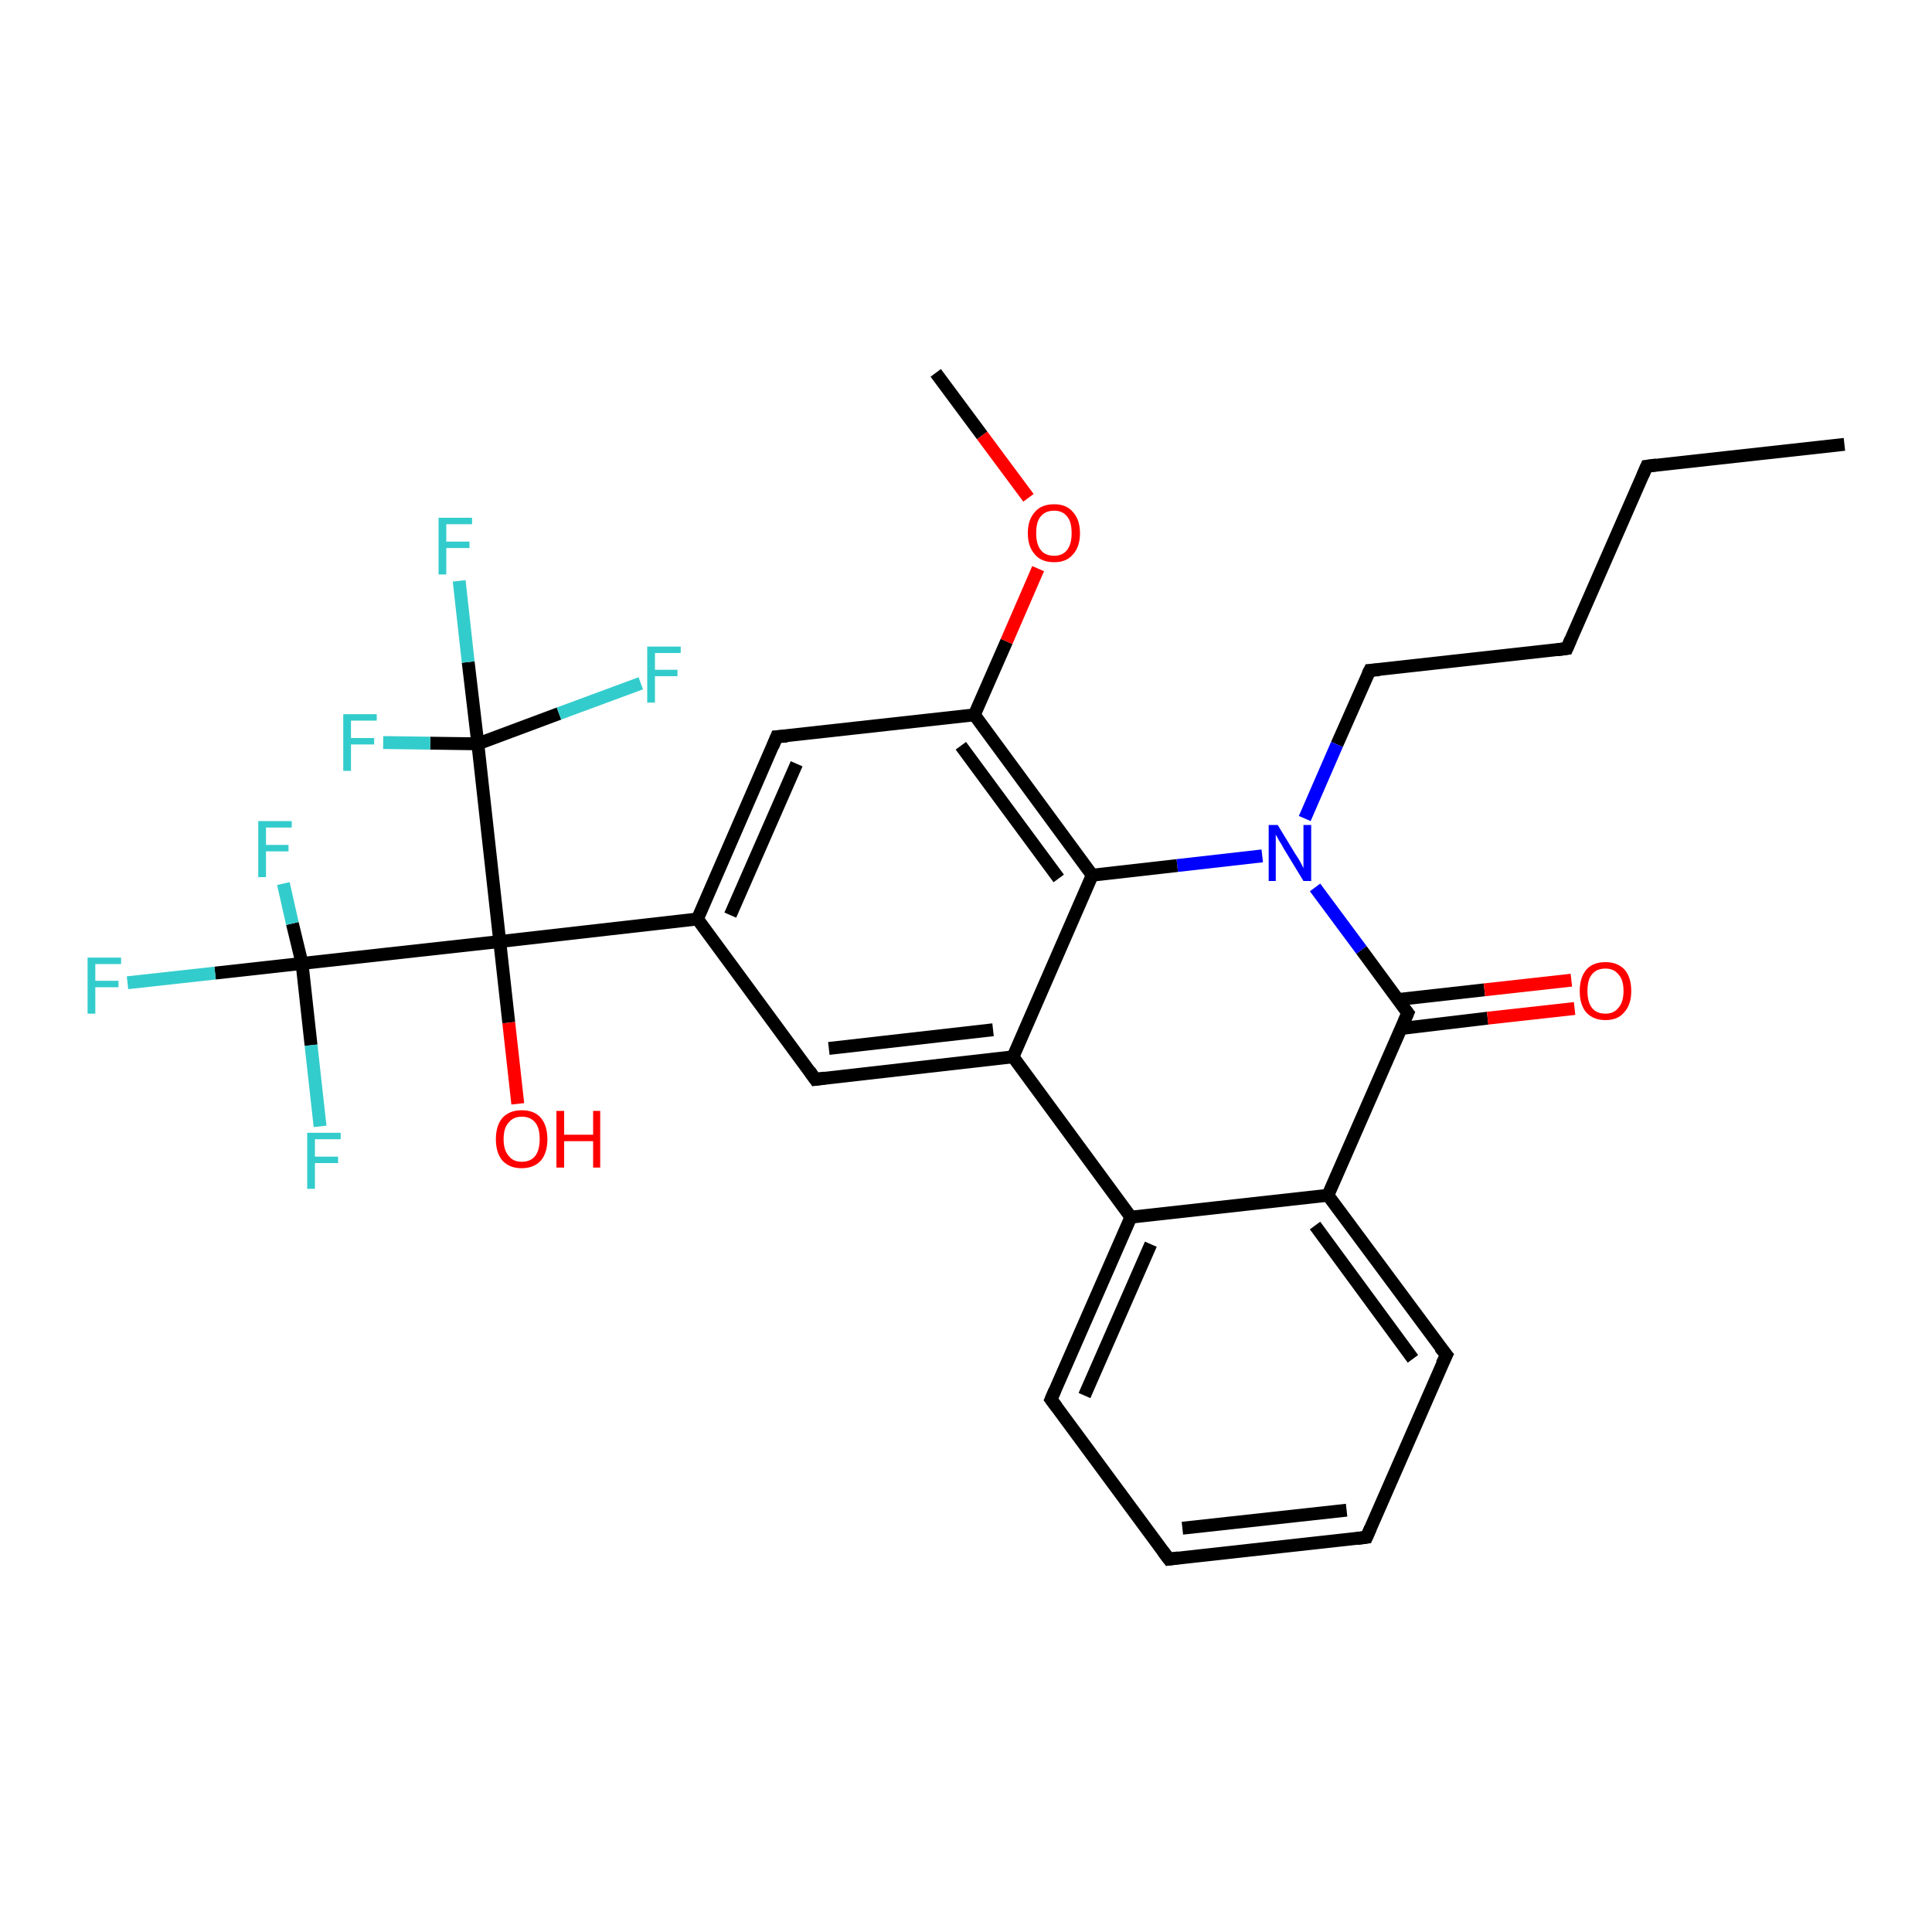 <?xml version='1.0' encoding='iso-8859-1'?>
<svg version='1.1' baseProfile='full'
              xmlns='http://www.w3.org/2000/svg'
                      xmlns:rdkit='http://www.rdkit.org/xml'
                      xmlns:xlink='http://www.w3.org/1999/xlink'
                  xml:space='preserve'
width='300px' height='300px' viewBox='0 0 300 300'>
<!-- END OF HEADER -->
<rect style='opacity:1.0;fill:#FFFFFF;stroke:none' width='300.0' height='300.0' x='0.0' y='0.0'> </rect>
<path class='bond-0 atom-0 atom-1' d='M 286.4,69.0 L 255.7,72.4' style='fill:none;fill-rule:evenodd;stroke:#000000;stroke-width:2.0px;stroke-linecap:butt;stroke-linejoin:miter;stroke-opacity:1' />
<path class='bond-1 atom-1 atom-2' d='M 255.7,72.4 L 243.3,100.7' style='fill:none;fill-rule:evenodd;stroke:#000000;stroke-width:2.0px;stroke-linecap:butt;stroke-linejoin:miter;stroke-opacity:1' />
<path class='bond-2 atom-2 atom-3' d='M 243.3,100.7 L 212.7,104.1' style='fill:none;fill-rule:evenodd;stroke:#000000;stroke-width:2.0px;stroke-linecap:butt;stroke-linejoin:miter;stroke-opacity:1' />
<path class='bond-3 atom-3 atom-4' d='M 212.7,104.1 L 207.6,115.6' style='fill:none;fill-rule:evenodd;stroke:#000000;stroke-width:2.0px;stroke-linecap:butt;stroke-linejoin:miter;stroke-opacity:1' />
<path class='bond-3 atom-3 atom-4' d='M 207.6,115.6 L 202.6,127.1' style='fill:none;fill-rule:evenodd;stroke:#0000FF;stroke-width:2.0px;stroke-linecap:butt;stroke-linejoin:miter;stroke-opacity:1' />
<path class='bond-4 atom-4 atom-5' d='M 196.0,132.9 L 182.8,134.4' style='fill:none;fill-rule:evenodd;stroke:#0000FF;stroke-width:2.0px;stroke-linecap:butt;stroke-linejoin:miter;stroke-opacity:1' />
<path class='bond-4 atom-4 atom-5' d='M 182.8,134.4 L 169.6,135.9' style='fill:none;fill-rule:evenodd;stroke:#000000;stroke-width:2.0px;stroke-linecap:butt;stroke-linejoin:miter;stroke-opacity:1' />
<path class='bond-5 atom-5 atom-6' d='M 169.6,135.9 L 151.3,111.0' style='fill:none;fill-rule:evenodd;stroke:#000000;stroke-width:2.0px;stroke-linecap:butt;stroke-linejoin:miter;stroke-opacity:1' />
<path class='bond-5 atom-5 atom-6' d='M 164.4,136.4 L 149.2,115.8' style='fill:none;fill-rule:evenodd;stroke:#000000;stroke-width:2.0px;stroke-linecap:butt;stroke-linejoin:miter;stroke-opacity:1' />
<path class='bond-6 atom-6 atom-7' d='M 151.3,111.0 L 156.3,99.6' style='fill:none;fill-rule:evenodd;stroke:#000000;stroke-width:2.0px;stroke-linecap:butt;stroke-linejoin:miter;stroke-opacity:1' />
<path class='bond-6 atom-6 atom-7' d='M 156.3,99.6 L 161.2,88.3' style='fill:none;fill-rule:evenodd;stroke:#FF0000;stroke-width:2.0px;stroke-linecap:butt;stroke-linejoin:miter;stroke-opacity:1' />
<path class='bond-7 atom-7 atom-8' d='M 159.7,77.3 L 152.5,67.6' style='fill:none;fill-rule:evenodd;stroke:#FF0000;stroke-width:2.0px;stroke-linecap:butt;stroke-linejoin:miter;stroke-opacity:1' />
<path class='bond-7 atom-7 atom-8' d='M 152.5,67.6 L 145.3,57.9' style='fill:none;fill-rule:evenodd;stroke:#000000;stroke-width:2.0px;stroke-linecap:butt;stroke-linejoin:miter;stroke-opacity:1' />
<path class='bond-8 atom-6 atom-9' d='M 151.3,111.0 L 120.6,114.4' style='fill:none;fill-rule:evenodd;stroke:#000000;stroke-width:2.0px;stroke-linecap:butt;stroke-linejoin:miter;stroke-opacity:1' />
<path class='bond-9 atom-9 atom-10' d='M 120.6,114.4 L 108.3,142.7' style='fill:none;fill-rule:evenodd;stroke:#000000;stroke-width:2.0px;stroke-linecap:butt;stroke-linejoin:miter;stroke-opacity:1' />
<path class='bond-9 atom-9 atom-10' d='M 123.7,118.6 L 113.4,142.1' style='fill:none;fill-rule:evenodd;stroke:#000000;stroke-width:2.0px;stroke-linecap:butt;stroke-linejoin:miter;stroke-opacity:1' />
<path class='bond-10 atom-10 atom-11' d='M 108.3,142.7 L 126.6,167.6' style='fill:none;fill-rule:evenodd;stroke:#000000;stroke-width:2.0px;stroke-linecap:butt;stroke-linejoin:miter;stroke-opacity:1' />
<path class='bond-11 atom-11 atom-12' d='M 126.6,167.6 L 157.3,164.1' style='fill:none;fill-rule:evenodd;stroke:#000000;stroke-width:2.0px;stroke-linecap:butt;stroke-linejoin:miter;stroke-opacity:1' />
<path class='bond-11 atom-11 atom-12' d='M 128.7,162.8 L 154.2,159.9' style='fill:none;fill-rule:evenodd;stroke:#000000;stroke-width:2.0px;stroke-linecap:butt;stroke-linejoin:miter;stroke-opacity:1' />
<path class='bond-12 atom-12 atom-13' d='M 157.3,164.1 L 175.6,189.0' style='fill:none;fill-rule:evenodd;stroke:#000000;stroke-width:2.0px;stroke-linecap:butt;stroke-linejoin:miter;stroke-opacity:1' />
<path class='bond-13 atom-13 atom-14' d='M 175.6,189.0 L 163.2,217.3' style='fill:none;fill-rule:evenodd;stroke:#000000;stroke-width:2.0px;stroke-linecap:butt;stroke-linejoin:miter;stroke-opacity:1' />
<path class='bond-13 atom-13 atom-14' d='M 178.7,193.2 L 168.4,216.7' style='fill:none;fill-rule:evenodd;stroke:#000000;stroke-width:2.0px;stroke-linecap:butt;stroke-linejoin:miter;stroke-opacity:1' />
<path class='bond-14 atom-14 atom-15' d='M 163.2,217.3 L 181.5,242.1' style='fill:none;fill-rule:evenodd;stroke:#000000;stroke-width:2.0px;stroke-linecap:butt;stroke-linejoin:miter;stroke-opacity:1' />
<path class='bond-15 atom-15 atom-16' d='M 181.5,242.1 L 212.2,238.7' style='fill:none;fill-rule:evenodd;stroke:#000000;stroke-width:2.0px;stroke-linecap:butt;stroke-linejoin:miter;stroke-opacity:1' />
<path class='bond-15 atom-15 atom-16' d='M 183.6,237.3 L 209.1,234.5' style='fill:none;fill-rule:evenodd;stroke:#000000;stroke-width:2.0px;stroke-linecap:butt;stroke-linejoin:miter;stroke-opacity:1' />
<path class='bond-16 atom-16 atom-17' d='M 212.2,238.7 L 224.6,210.4' style='fill:none;fill-rule:evenodd;stroke:#000000;stroke-width:2.0px;stroke-linecap:butt;stroke-linejoin:miter;stroke-opacity:1' />
<path class='bond-17 atom-17 atom-18' d='M 224.6,210.4 L 206.2,185.6' style='fill:none;fill-rule:evenodd;stroke:#000000;stroke-width:2.0px;stroke-linecap:butt;stroke-linejoin:miter;stroke-opacity:1' />
<path class='bond-17 atom-17 atom-18' d='M 219.4,211.0 L 204.2,190.3' style='fill:none;fill-rule:evenodd;stroke:#000000;stroke-width:2.0px;stroke-linecap:butt;stroke-linejoin:miter;stroke-opacity:1' />
<path class='bond-18 atom-18 atom-19' d='M 206.2,185.6 L 218.6,157.3' style='fill:none;fill-rule:evenodd;stroke:#000000;stroke-width:2.0px;stroke-linecap:butt;stroke-linejoin:miter;stroke-opacity:1' />
<path class='bond-19 atom-19 atom-20' d='M 217.6,159.7 L 231.0,158.1' style='fill:none;fill-rule:evenodd;stroke:#000000;stroke-width:2.0px;stroke-linecap:butt;stroke-linejoin:miter;stroke-opacity:1' />
<path class='bond-19 atom-19 atom-20' d='M 231.0,158.1 L 244.5,156.6' style='fill:none;fill-rule:evenodd;stroke:#FF0000;stroke-width:2.0px;stroke-linecap:butt;stroke-linejoin:miter;stroke-opacity:1' />
<path class='bond-19 atom-19 atom-20' d='M 217.1,155.2 L 230.5,153.7' style='fill:none;fill-rule:evenodd;stroke:#000000;stroke-width:2.0px;stroke-linecap:butt;stroke-linejoin:miter;stroke-opacity:1' />
<path class='bond-19 atom-19 atom-20' d='M 230.5,153.7 L 244.0,152.2' style='fill:none;fill-rule:evenodd;stroke:#FF0000;stroke-width:2.0px;stroke-linecap:butt;stroke-linejoin:miter;stroke-opacity:1' />
<path class='bond-20 atom-10 atom-21' d='M 108.3,142.7 L 77.6,146.2' style='fill:none;fill-rule:evenodd;stroke:#000000;stroke-width:2.0px;stroke-linecap:butt;stroke-linejoin:miter;stroke-opacity:1' />
<path class='bond-21 atom-21 atom-22' d='M 77.6,146.2 L 79.0,158.8' style='fill:none;fill-rule:evenodd;stroke:#000000;stroke-width:2.0px;stroke-linecap:butt;stroke-linejoin:miter;stroke-opacity:1' />
<path class='bond-21 atom-21 atom-22' d='M 79.0,158.8 L 80.4,171.4' style='fill:none;fill-rule:evenodd;stroke:#FF0000;stroke-width:2.0px;stroke-linecap:butt;stroke-linejoin:miter;stroke-opacity:1' />
<path class='bond-22 atom-21 atom-23' d='M 77.6,146.2 L 46.9,149.6' style='fill:none;fill-rule:evenodd;stroke:#000000;stroke-width:2.0px;stroke-linecap:butt;stroke-linejoin:miter;stroke-opacity:1' />
<path class='bond-23 atom-23 atom-24' d='M 46.9,149.6 L 33.4,151.1' style='fill:none;fill-rule:evenodd;stroke:#000000;stroke-width:2.0px;stroke-linecap:butt;stroke-linejoin:miter;stroke-opacity:1' />
<path class='bond-23 atom-23 atom-24' d='M 33.4,151.1 L 19.8,152.6' style='fill:none;fill-rule:evenodd;stroke:#33CCCC;stroke-width:2.0px;stroke-linecap:butt;stroke-linejoin:miter;stroke-opacity:1' />
<path class='bond-24 atom-23 atom-25' d='M 46.9,149.6 L 48.3,162.3' style='fill:none;fill-rule:evenodd;stroke:#000000;stroke-width:2.0px;stroke-linecap:butt;stroke-linejoin:miter;stroke-opacity:1' />
<path class='bond-24 atom-23 atom-25' d='M 48.3,162.3 L 49.7,174.9' style='fill:none;fill-rule:evenodd;stroke:#33CCCC;stroke-width:2.0px;stroke-linecap:butt;stroke-linejoin:miter;stroke-opacity:1' />
<path class='bond-25 atom-23 atom-26' d='M 46.9,149.6 L 45.4,143.4' style='fill:none;fill-rule:evenodd;stroke:#000000;stroke-width:2.0px;stroke-linecap:butt;stroke-linejoin:miter;stroke-opacity:1' />
<path class='bond-25 atom-23 atom-26' d='M 45.4,143.4 L 44.0,137.2' style='fill:none;fill-rule:evenodd;stroke:#33CCCC;stroke-width:2.0px;stroke-linecap:butt;stroke-linejoin:miter;stroke-opacity:1' />
<path class='bond-26 atom-21 atom-27' d='M 77.6,146.2 L 74.2,115.5' style='fill:none;fill-rule:evenodd;stroke:#000000;stroke-width:2.0px;stroke-linecap:butt;stroke-linejoin:miter;stroke-opacity:1' />
<path class='bond-27 atom-27 atom-28' d='M 74.2,115.5 L 72.7,102.8' style='fill:none;fill-rule:evenodd;stroke:#000000;stroke-width:2.0px;stroke-linecap:butt;stroke-linejoin:miter;stroke-opacity:1' />
<path class='bond-27 atom-27 atom-28' d='M 72.7,102.8 L 71.3,90.2' style='fill:none;fill-rule:evenodd;stroke:#33CCCC;stroke-width:2.0px;stroke-linecap:butt;stroke-linejoin:miter;stroke-opacity:1' />
<path class='bond-28 atom-27 atom-29' d='M 74.2,115.5 L 66.8,115.4' style='fill:none;fill-rule:evenodd;stroke:#000000;stroke-width:2.0px;stroke-linecap:butt;stroke-linejoin:miter;stroke-opacity:1' />
<path class='bond-28 atom-27 atom-29' d='M 66.8,115.4 L 59.5,115.3' style='fill:none;fill-rule:evenodd;stroke:#33CCCC;stroke-width:2.0px;stroke-linecap:butt;stroke-linejoin:miter;stroke-opacity:1' />
<path class='bond-29 atom-27 atom-30' d='M 74.2,115.5 L 86.8,110.8' style='fill:none;fill-rule:evenodd;stroke:#000000;stroke-width:2.0px;stroke-linecap:butt;stroke-linejoin:miter;stroke-opacity:1' />
<path class='bond-29 atom-27 atom-30' d='M 86.8,110.8 L 99.5,106.1' style='fill:none;fill-rule:evenodd;stroke:#33CCCC;stroke-width:2.0px;stroke-linecap:butt;stroke-linejoin:miter;stroke-opacity:1' />
<path class='bond-30 atom-19 atom-4' d='M 218.6,157.3 L 211.4,147.5' style='fill:none;fill-rule:evenodd;stroke:#000000;stroke-width:2.0px;stroke-linecap:butt;stroke-linejoin:miter;stroke-opacity:1' />
<path class='bond-30 atom-19 atom-4' d='M 211.4,147.5 L 204.2,137.8' style='fill:none;fill-rule:evenodd;stroke:#0000FF;stroke-width:2.0px;stroke-linecap:butt;stroke-linejoin:miter;stroke-opacity:1' />
<path class='bond-31 atom-12 atom-5' d='M 157.3,164.1 L 169.6,135.9' style='fill:none;fill-rule:evenodd;stroke:#000000;stroke-width:2.0px;stroke-linecap:butt;stroke-linejoin:miter;stroke-opacity:1' />
<path class='bond-32 atom-18 atom-13' d='M 206.2,185.6 L 175.6,189.0' style='fill:none;fill-rule:evenodd;stroke:#000000;stroke-width:2.0px;stroke-linecap:butt;stroke-linejoin:miter;stroke-opacity:1' />
<path d='M 257.2,72.2 L 255.7,72.4 L 255.1,73.8' style='fill:none;stroke:#000000;stroke-width:2.0px;stroke-linecap:butt;stroke-linejoin:miter;stroke-opacity:1;' />
<path d='M 243.9,99.3 L 243.3,100.7 L 241.8,100.9' style='fill:none;stroke:#000000;stroke-width:2.0px;stroke-linecap:butt;stroke-linejoin:miter;stroke-opacity:1;' />
<path d='M 214.2,104.0 L 212.7,104.1 L 212.4,104.7' style='fill:none;stroke:#000000;stroke-width:2.0px;stroke-linecap:butt;stroke-linejoin:miter;stroke-opacity:1;' />
<path d='M 122.2,114.3 L 120.6,114.4 L 120.0,115.9' style='fill:none;stroke:#000000;stroke-width:2.0px;stroke-linecap:butt;stroke-linejoin:miter;stroke-opacity:1;' />
<path d='M 125.7,166.3 L 126.6,167.6 L 128.1,167.4' style='fill:none;stroke:#000000;stroke-width:2.0px;stroke-linecap:butt;stroke-linejoin:miter;stroke-opacity:1;' />
<path d='M 163.8,215.9 L 163.2,217.3 L 164.1,218.5' style='fill:none;stroke:#000000;stroke-width:2.0px;stroke-linecap:butt;stroke-linejoin:miter;stroke-opacity:1;' />
<path d='M 180.6,240.9 L 181.5,242.1 L 183.0,241.9' style='fill:none;stroke:#000000;stroke-width:2.0px;stroke-linecap:butt;stroke-linejoin:miter;stroke-opacity:1;' />
<path d='M 210.7,238.9 L 212.2,238.7 L 212.8,237.3' style='fill:none;stroke:#000000;stroke-width:2.0px;stroke-linecap:butt;stroke-linejoin:miter;stroke-opacity:1;' />
<path d='M 223.9,211.8 L 224.6,210.4 L 223.6,209.2' style='fill:none;stroke:#000000;stroke-width:2.0px;stroke-linecap:butt;stroke-linejoin:miter;stroke-opacity:1;' />
<path d='M 218.0,158.7 L 218.6,157.3 L 218.2,156.8' style='fill:none;stroke:#000000;stroke-width:2.0px;stroke-linecap:butt;stroke-linejoin:miter;stroke-opacity:1;' />
<path class='atom-4' d='M 198.4 128.1
L 201.2 132.7
Q 201.5 133.1, 202.0 134.0
Q 202.4 134.8, 202.4 134.8
L 202.4 128.1
L 203.6 128.1
L 203.6 136.8
L 202.4 136.8
L 199.3 131.7
Q 199.0 131.1, 198.6 130.5
Q 198.2 129.8, 198.1 129.6
L 198.1 136.8
L 197.0 136.8
L 197.0 128.1
L 198.4 128.1
' fill='#0000FF'/>
<path class='atom-7' d='M 159.6 82.8
Q 159.6 80.7, 160.7 79.5
Q 161.7 78.3, 163.7 78.3
Q 165.6 78.3, 166.6 79.5
Q 167.7 80.7, 167.7 82.8
Q 167.7 84.9, 166.6 86.1
Q 165.6 87.3, 163.7 87.3
Q 161.7 87.3, 160.7 86.1
Q 159.6 84.9, 159.6 82.8
M 163.7 86.3
Q 165.0 86.3, 165.7 85.4
Q 166.4 84.5, 166.4 82.8
Q 166.4 81.0, 165.7 80.2
Q 165.0 79.3, 163.7 79.3
Q 162.3 79.3, 161.6 80.2
Q 160.9 81.0, 160.9 82.8
Q 160.9 84.5, 161.6 85.4
Q 162.3 86.3, 163.7 86.3
' fill='#FF0000'/>
<path class='atom-20' d='M 245.3 153.9
Q 245.3 151.8, 246.3 150.6
Q 247.3 149.4, 249.3 149.4
Q 251.2 149.4, 252.3 150.6
Q 253.3 151.8, 253.3 153.9
Q 253.3 156.0, 252.2 157.2
Q 251.2 158.4, 249.3 158.4
Q 247.4 158.4, 246.3 157.2
Q 245.3 156.0, 245.3 153.9
M 249.3 157.4
Q 250.6 157.4, 251.3 156.5
Q 252.1 155.6, 252.1 153.9
Q 252.1 152.1, 251.3 151.3
Q 250.6 150.4, 249.3 150.4
Q 247.9 150.4, 247.2 151.3
Q 246.5 152.1, 246.5 153.9
Q 246.5 155.6, 247.2 156.5
Q 247.9 157.4, 249.3 157.4
' fill='#FF0000'/>
<path class='atom-22' d='M 77.0 176.9
Q 77.0 174.8, 78.0 173.6
Q 79.1 172.4, 81.0 172.4
Q 83.0 172.4, 84.0 173.6
Q 85.0 174.8, 85.0 176.9
Q 85.0 179.0, 84.0 180.2
Q 82.9 181.4, 81.0 181.4
Q 79.1 181.4, 78.0 180.2
Q 77.0 179.0, 77.0 176.9
M 81.0 180.4
Q 82.4 180.4, 83.1 179.5
Q 83.8 178.6, 83.8 176.9
Q 83.8 175.1, 83.1 174.3
Q 82.4 173.4, 81.0 173.4
Q 79.7 173.4, 79.0 174.3
Q 78.2 175.1, 78.2 176.9
Q 78.2 178.6, 79.0 179.5
Q 79.7 180.4, 81.0 180.4
' fill='#FF0000'/>
<path class='atom-22' d='M 86.4 172.5
L 87.6 172.5
L 87.6 176.2
L 92.1 176.2
L 92.1 172.5
L 93.2 172.5
L 93.2 181.3
L 92.1 181.3
L 92.1 177.2
L 87.6 177.2
L 87.6 181.3
L 86.4 181.3
L 86.4 172.5
' fill='#FF0000'/>
<path class='atom-24' d='M 13.6 148.7
L 18.8 148.7
L 18.8 149.7
L 14.8 149.7
L 14.8 152.3
L 18.4 152.3
L 18.4 153.3
L 14.8 153.3
L 14.8 157.4
L 13.6 157.4
L 13.6 148.7
' fill='#33CCCC'/>
<path class='atom-25' d='M 47.7 175.9
L 52.9 175.9
L 52.9 176.9
L 48.9 176.9
L 48.9 179.6
L 52.5 179.6
L 52.5 180.6
L 48.9 180.6
L 48.9 184.6
L 47.7 184.6
L 47.7 175.9
' fill='#33CCCC'/>
<path class='atom-26' d='M 40.1 127.5
L 45.3 127.5
L 45.3 128.5
L 41.3 128.5
L 41.3 131.2
L 44.8 131.2
L 44.8 132.2
L 41.3 132.2
L 41.3 136.2
L 40.1 136.2
L 40.1 127.5
' fill='#33CCCC'/>
<path class='atom-28' d='M 68.1 80.4
L 73.3 80.4
L 73.3 81.4
L 69.3 81.4
L 69.3 84.1
L 72.9 84.1
L 72.9 85.1
L 69.3 85.1
L 69.3 89.2
L 68.1 89.2
L 68.1 80.4
' fill='#33CCCC'/>
<path class='atom-29' d='M 53.3 110.9
L 58.5 110.9
L 58.5 111.9
L 54.5 111.9
L 54.5 114.6
L 58.1 114.6
L 58.1 115.6
L 54.5 115.6
L 54.5 119.7
L 53.3 119.7
L 53.3 110.9
' fill='#33CCCC'/>
<path class='atom-30' d='M 100.5 100.4
L 105.7 100.4
L 105.7 101.4
L 101.7 101.4
L 101.7 104.0
L 105.2 104.0
L 105.2 105.0
L 101.7 105.0
L 101.7 109.1
L 100.5 109.1
L 100.5 100.4
' fill='#33CCCC'/>
</svg>

